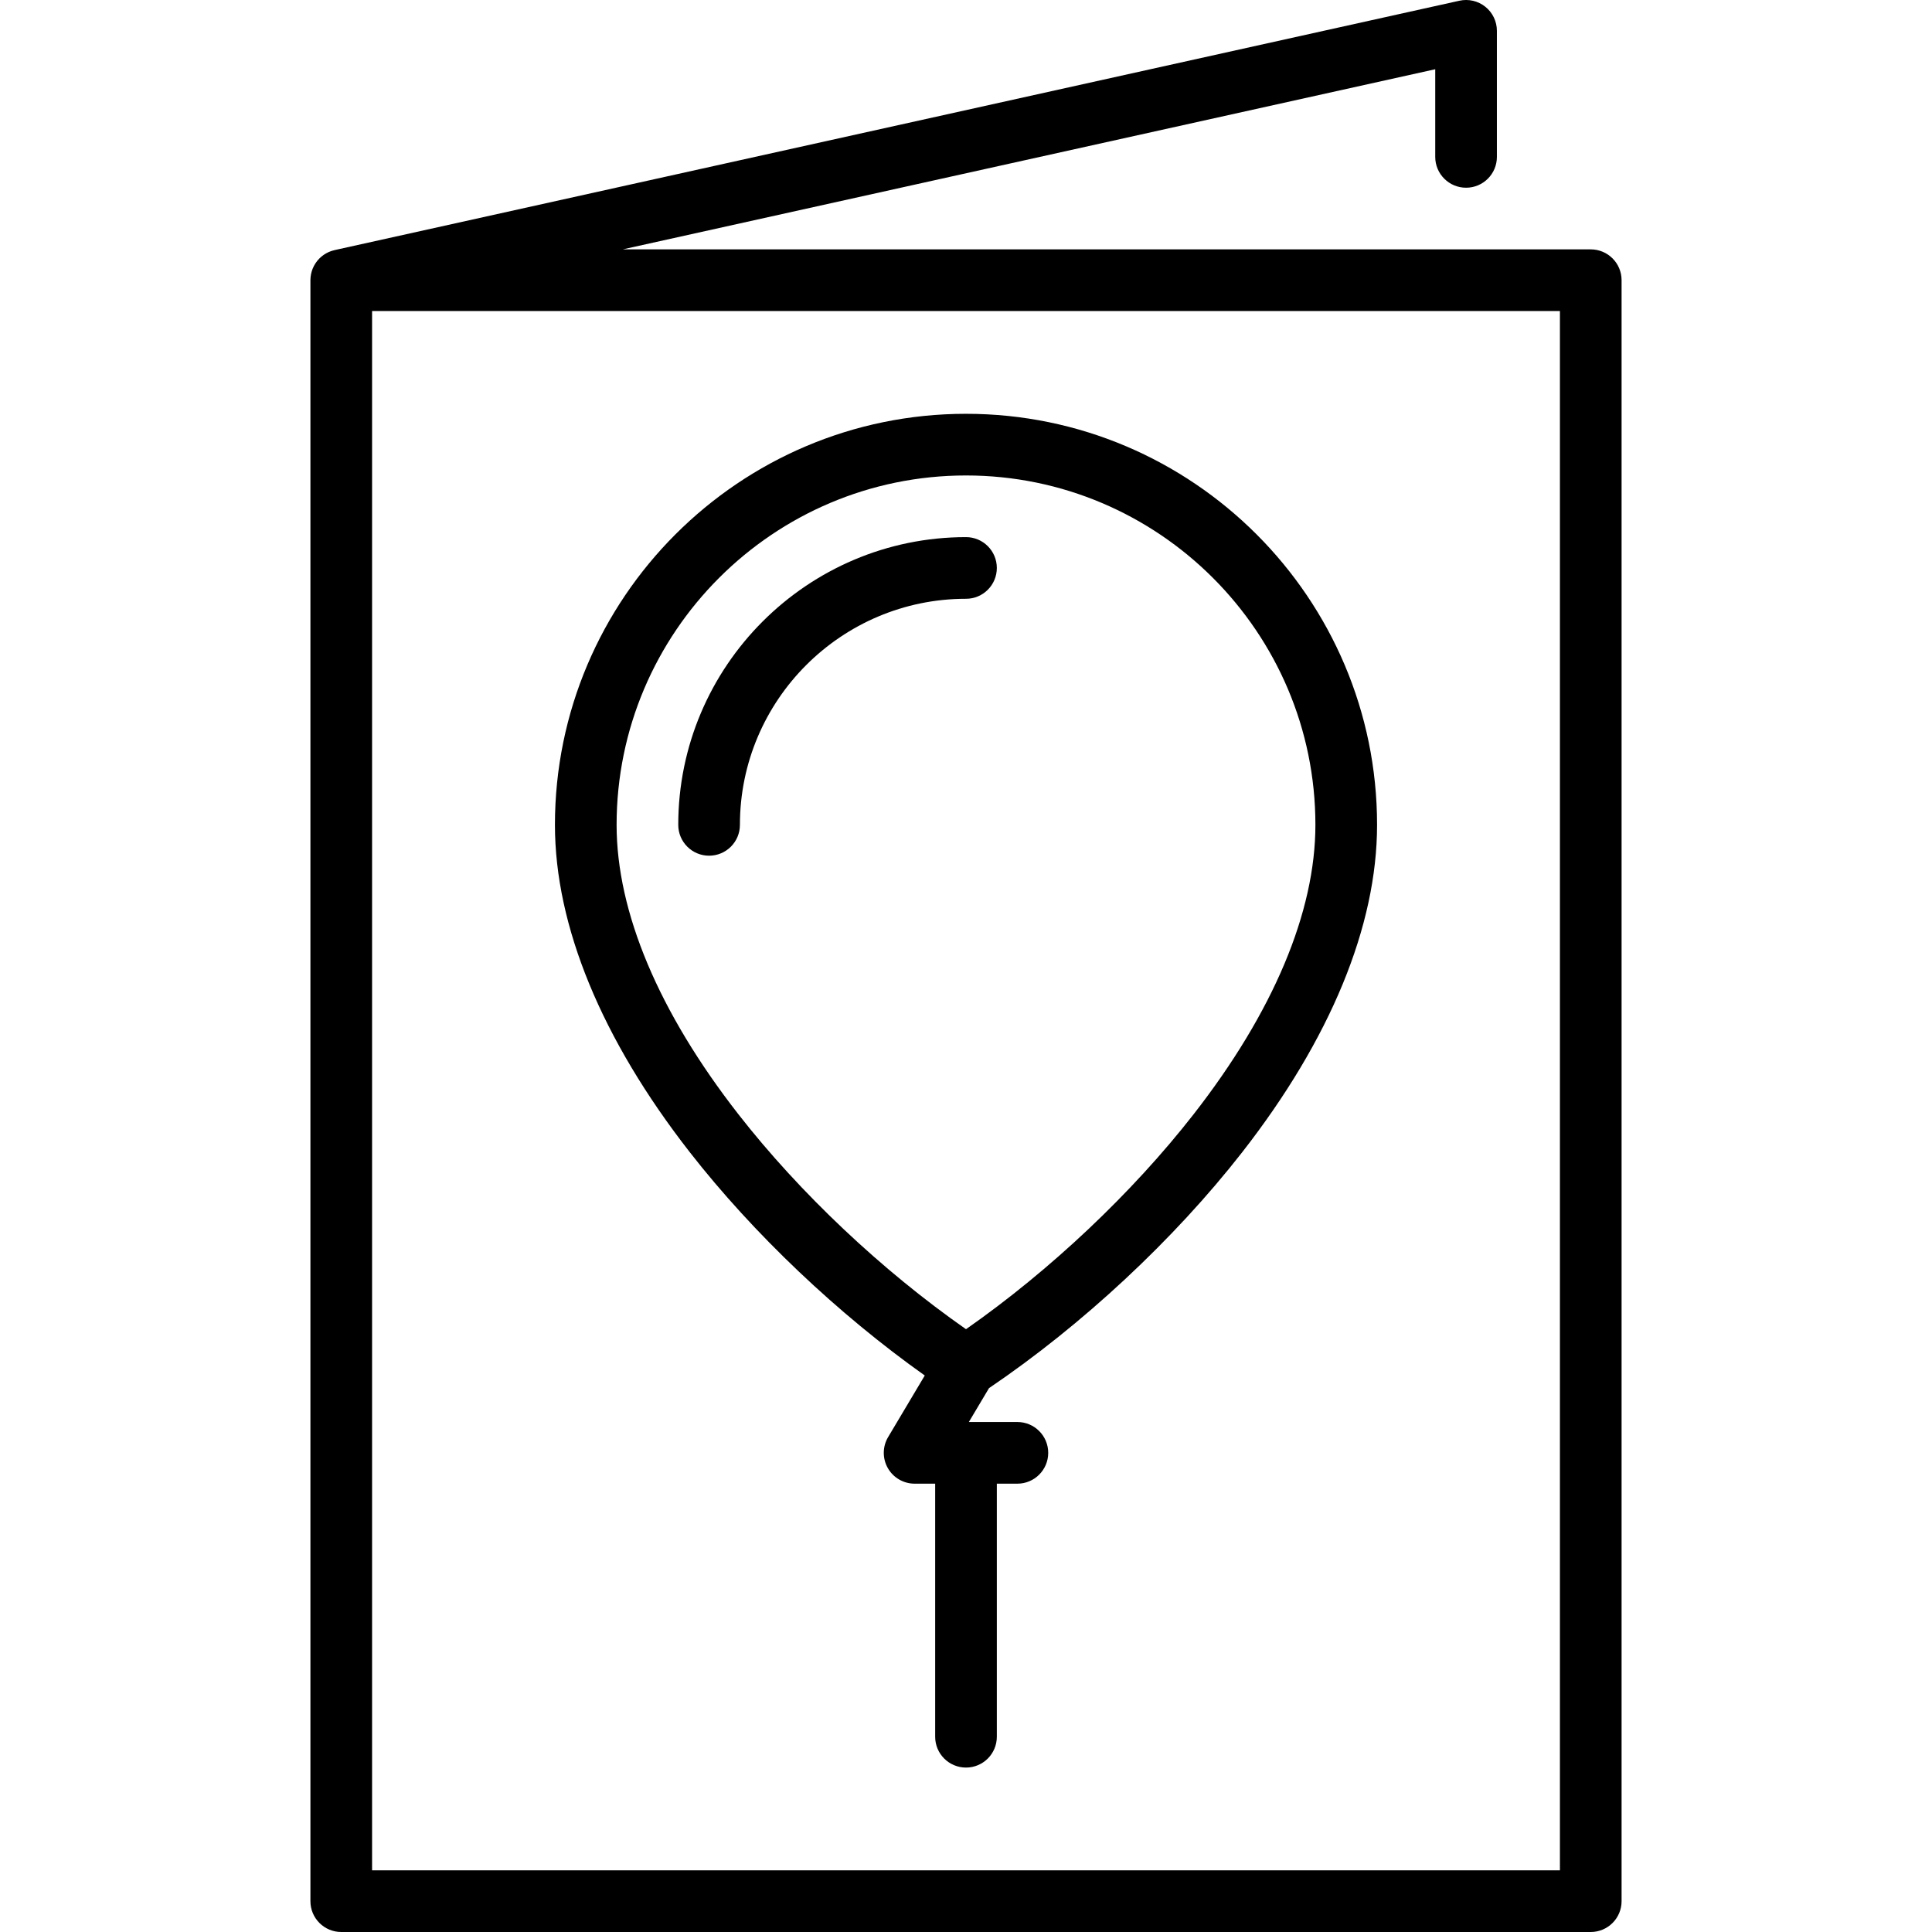 <?xml version='1.0' encoding='iso-8859-1'?>
<!-- Uploaded to: SVG Repo, www.svgrepo.com, Generator: SVG Repo Mixer Tools -->
<svg fill="#000000" height="800px" width="800px" version="1.1" xmlns="http://www.w3.org/2000/svg" viewBox="0 0 470 470" xmlns:xlink="http://www.w3.org/1999/xlink" enable-background="new 0 0 470 470">
  <g>
    <path d="m224.97,334.622l-8.915,14.977c-1.379,2.317-1.408,5.197-0.075,7.543 1.333,2.345 3.823,3.793 6.52,3.793h5v61.565c0,4.143 3.358,7.5 7.5,7.5s7.5-3.357 7.5-7.5v-61.565h5c4.142,0 7.5-3.357 7.5-7.5s-3.358-7.5-7.5-7.5h-11.808l4.904-8.239c22.651-15.331 45.023-36.154 61.583-57.377 21.472-27.518 32.821-55.061 32.821-79.652 0-55.141-44.86-100-100-100s-100,44.859-100,100c0,24.591 11.349,52.134 32.821,79.651 15.478,19.837 36.034,39.323 57.149,54.304zm10.03-218.955c46.869,0 85,38.131 85,85 0,21.216-10.252,45.567-29.647,70.424-14.949,19.159-34.923,37.99-55.353,52.265-20.43-14.274-40.404-33.105-55.353-52.265-19.395-24.857-29.647-49.208-29.647-70.424 0-46.869 38.131-85 85-85z"/>
    <path d="m235,145.667c4.142,0 7.5-3.357 7.5-7.5s-3.358-7.5-7.5-7.5c-38.598,0-70,31.402-70,70 0,4.143 3.358,7.5 7.5,7.5s7.5-3.357 7.5-7.5c0-30.327 24.673-55 55-55z"/>
    <path d="m386.984,60.667h-235.49l197.657-43.822v21.322c0,4.143 3.358,7.5 7.5,7.5s7.5-3.357 7.5-7.5v-30.667c0-2.274-1.032-4.426-2.806-5.85-1.773-1.423-4.098-1.965-6.318-1.473l-273.514,60.641c-0.023,0.005-0.12,0.027-0.12,0.027-0.064,0.014-0.125,0.036-0.189,0.052-0.169,0.042-0.338,0.085-0.502,0.138-0.088,0.029-0.173,0.063-0.26,0.095-0.143,0.052-0.286,0.104-0.424,0.164-0.107,0.047-0.21,0.1-0.315,0.152-0.111,0.055-0.223,0.108-0.331,0.168-0.119,0.066-0.233,0.139-0.348,0.211-0.088,0.055-0.177,0.109-0.262,0.168-0.119,0.082-0.231,0.169-0.344,0.257-0.077,0.06-0.155,0.118-0.23,0.181-0.108,0.091-0.21,0.187-0.312,0.283-0.074,0.07-0.149,0.139-0.221,0.212-0.091,0.094-0.177,0.191-0.263,0.29-0.075,0.085-0.151,0.169-0.222,0.258-0.073,0.091-0.141,0.186-0.21,0.281-0.075,0.103-0.15,0.205-0.22,0.312-0.057,0.088-0.11,0.179-0.164,0.269-0.07,0.118-0.141,0.236-0.205,0.358-0.047,0.089-0.088,0.181-0.131,0.272-0.06,0.126-0.12,0.253-0.173,0.383-0.04,0.099-0.075,0.201-0.111,0.303-0.044,0.124-0.09,0.248-0.127,0.375-0.036,0.122-0.065,0.246-0.095,0.37-0.027,0.11-0.056,0.218-0.078,0.33-0.03,0.151-0.05,0.305-0.07,0.458-0.012,0.089-0.027,0.177-0.036,0.266-0.017,0.175-0.022,0.352-0.027,0.529-0.002,0.063-0.009,0.124-0.009,0.188v0.094c0,0.03 0,394.239 0,394.239 0,4.143 3.358,7.5 7.5,7.5h303.968c4.142,0 7.5-3.357 7.5-7.5v-394.334c0.002-4.143-3.356-7.5-7.498-7.5zm-7.5,394.333h-288.968v-379.333h288.968v379.333z"/>
  </g>
</svg>